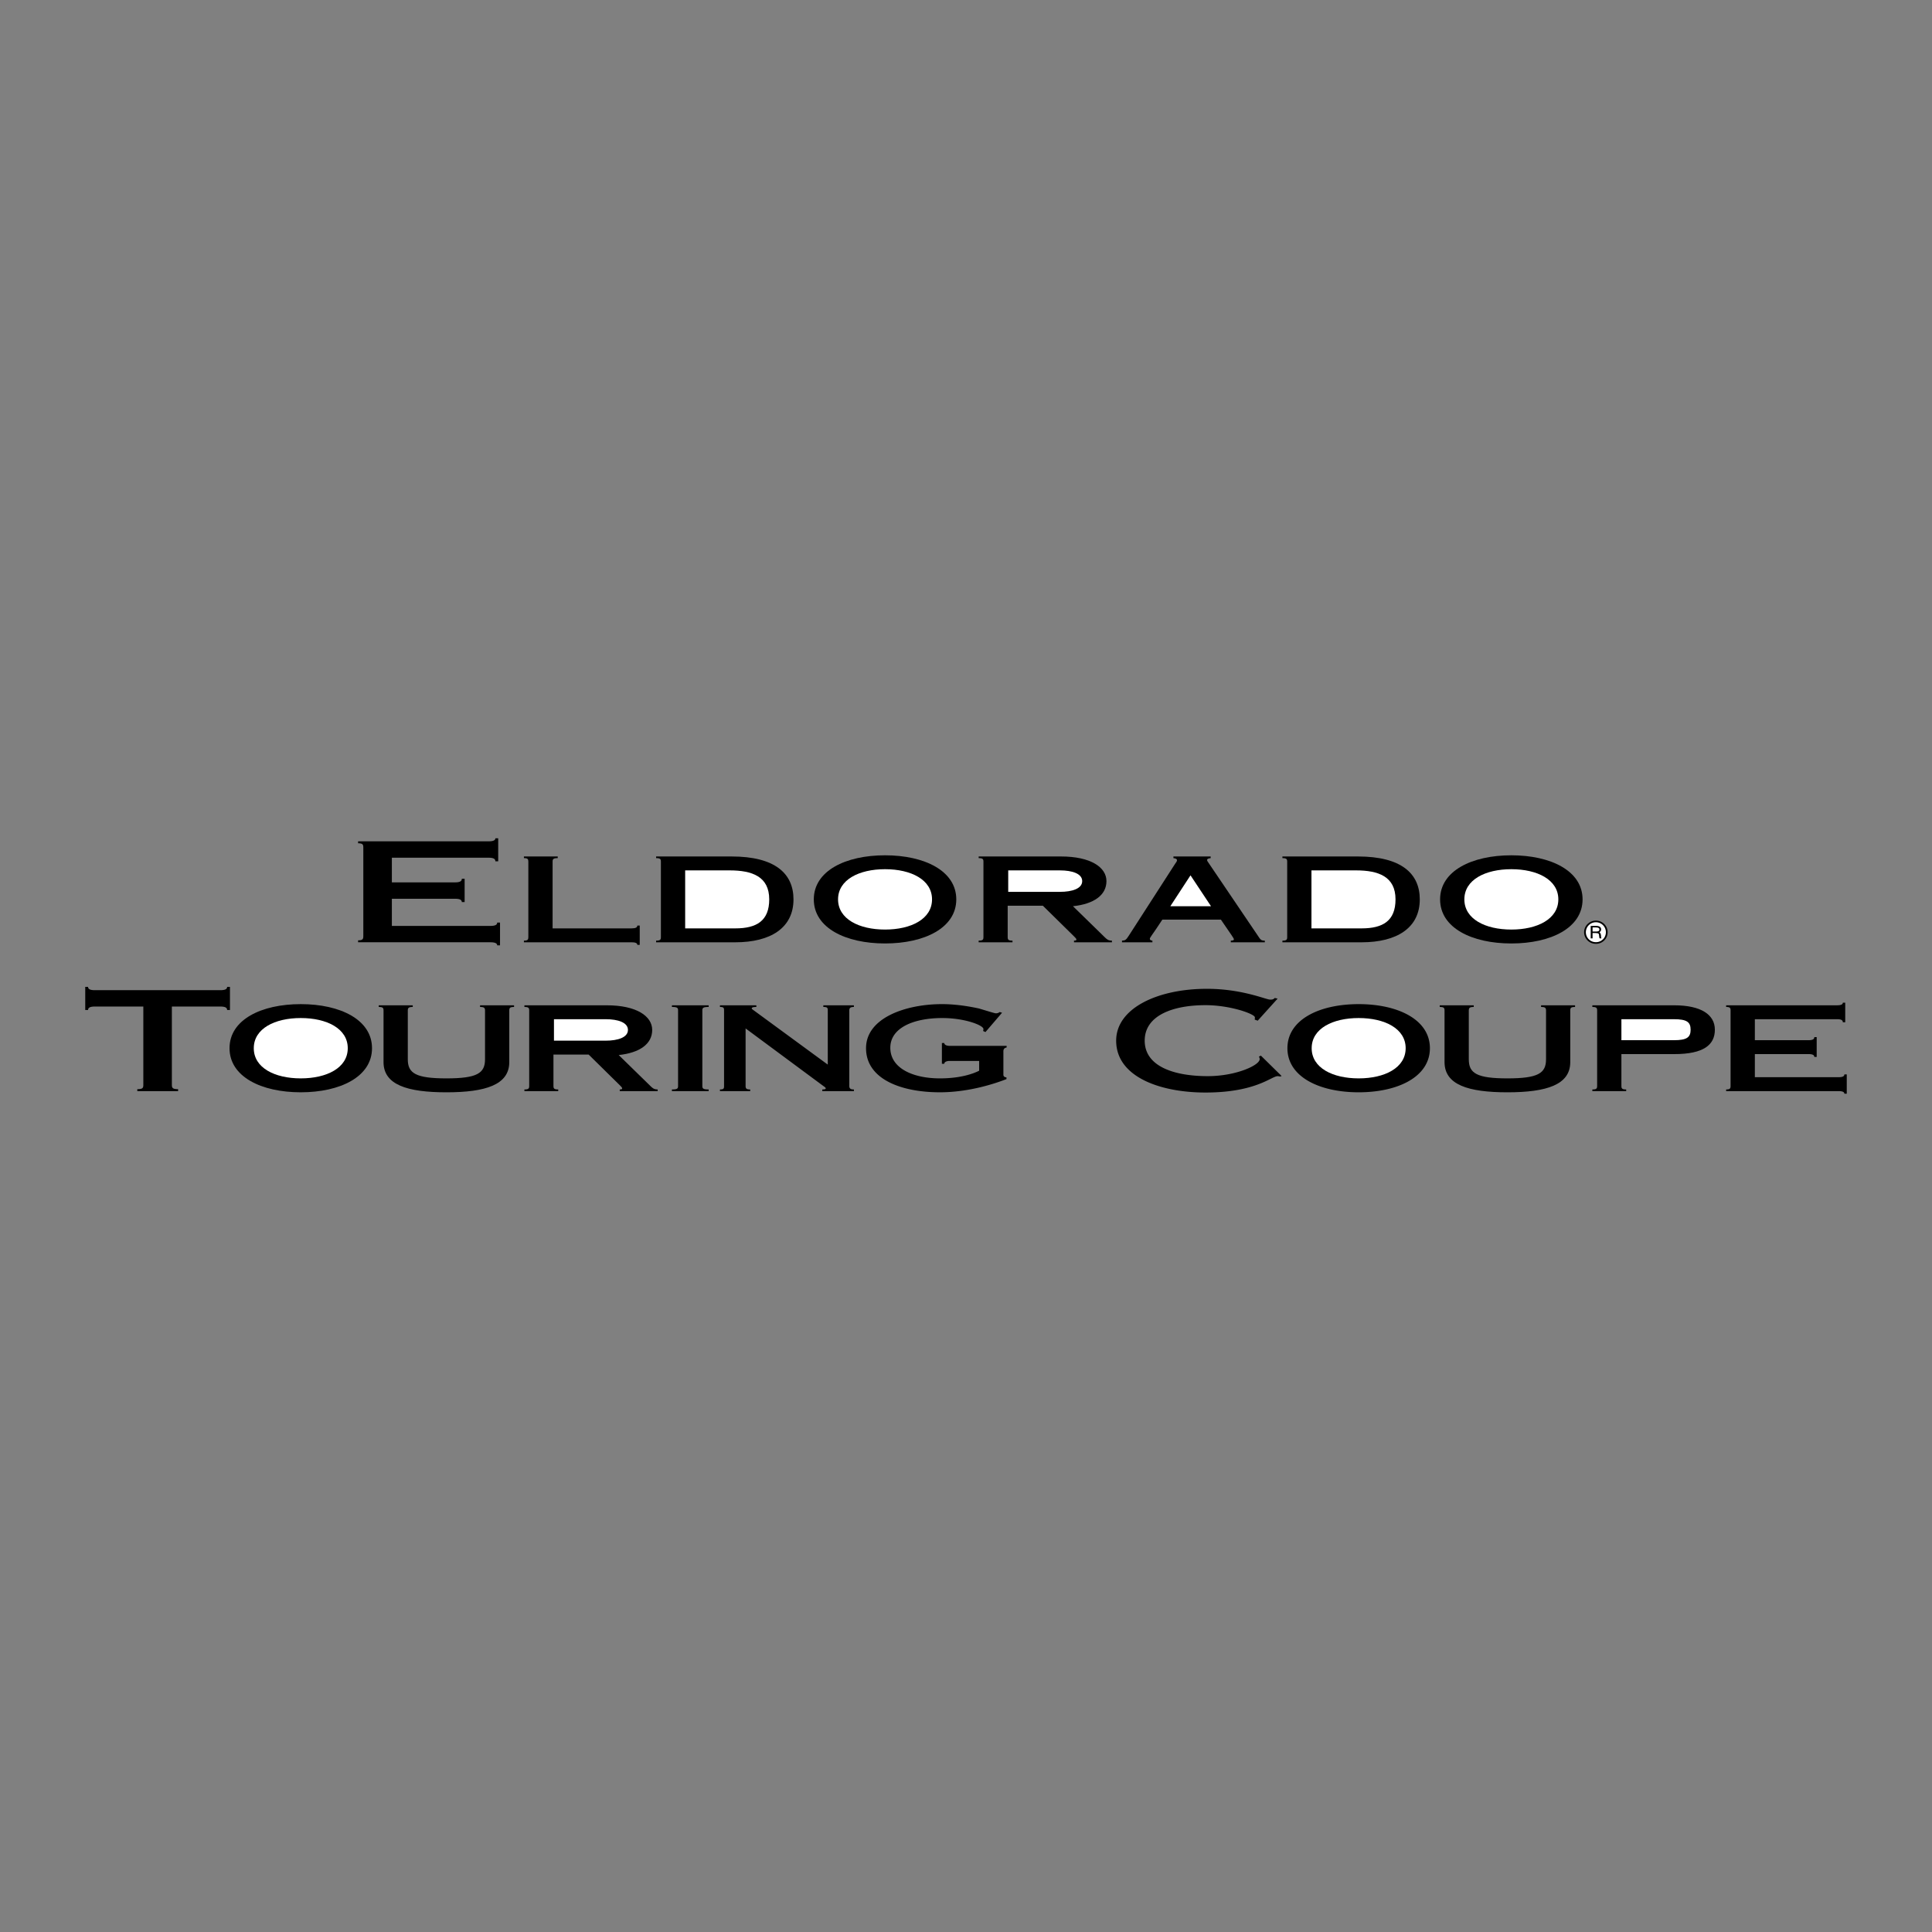 <svg xmlns="http://www.w3.org/2000/svg" width="2500" height="2500" viewBox="0 0 192.756 192.756"><rect x="0" y="0" width="192.756" height="192.756" fill="#808080" stroke="none"/><g fill-rule="evenodd" clip-rule="evenodd"><path fill="#fff" fill-opacity="0" d="M0 0h192.756v192.756H0V0z"/><path d="M49.606 94.316h.281v-2.269h-.281c0 .222-.2.332-.682.332h-9.828v-2.711h6.297c.481 0 .682.111.682.332h.281v-2.324h-.281c0 .249-.201.359-.682.359h-6.297v-2.462h9.647c.481 0 .682.11.682.359h.281v-2.296h-.281c0 .193-.2.304-.682.304H35.727v.194c.441 0 .521.11.521.415v8.853c0 .305-.08.415-.521.415v.193h13.197c.482.001.682.113.682.306zM63.588 94.27h.238v-1.929h-.238c0 .188-.17.283-.58.283h-7.875v-6.656c0-.258.068-.353.512-.353v-.165H52.27v.165c.375 0 .443.094.443.353v7.526c0 .259-.068.353-.443.353v.165h10.739c.409-.001.579.093.579.258zM79.167 89.731c0-2.575-1.841-4.28-6.171-4.28h-7.535v.165c.409 0 .477.094.477.353v7.526c0 .259-.068.353-.477.353v.165h7.91c3.511-.002 5.796-1.436 5.796-4.282z"/><path d="M68.359 86.838h4.432c2.25 0 3.955.611 3.955 2.893 0 2.141-1.262 2.893-3.375 2.893h-5.012v-5.786z" fill="#fff"/><path d="M88.301 94.129c3.938 0 7.108-1.553 7.108-4.398s-3.17-4.398-7.108-4.398-7.108 1.552-7.108 4.398 3.17 4.398 7.108 4.398z"/><path d="M88.301 86.72c2.591 0 4.688 1.047 4.688 3.011s-2.097 3.011-4.688 3.011c-2.591 0-4.688-1.047-4.688-3.011s2.097-3.011 4.688-3.011z" fill="#fff"/><path d="M107.049 90.413c2.098-.223 3.342-1.105 3.342-2.505 0-1.376-1.568-2.458-4.535-2.458h-8.215v.165c.408 0 .477.094.477.353v7.526c0 .259-.068.353-.477.353v.165h3.375v-.165c-.41 0-.479-.094-.479-.353v-3.128h3.512l3.121 3.069c.17.165.221.223.221.317 0 .047-.033.094-.238.094v.165h3.783v-.165c-.357 0-.494-.118-.732-.353l-3.155-3.08z"/><path d="M100.59 88.979v-2.14h5.164c1.229 0 2.217.329 2.217 1.07s-.988 1.07-2.217 1.07h-5.164z" fill="#fff"/><path d="M114.975 93.847c-.152-.012-.256-.071-.256-.176 0-.153.256-.388 1.246-1.917h5.846c1.143 1.682 1.295 1.847 1.295 1.976 0 .059-.084.118-.307.118v.165h3.393v-.165c-.357 0-.426-.082-.664-.447l-4.943-7.303c-.086-.117-.154-.211-.154-.306 0-.082.104-.153.357-.176v-.165h-3.715v.165c.221.023.357.083.357.211 0 .106-.102.235-.188.353l-4.652 7.22c-.24.376-.342.435-.648.447v.165h3.033v-.165z"/><path fill="#fff" d="M118.777 87.332l2.045 3.081h-4.056l2.011-3.081z"/><path d="M141.652 89.731c0-2.575-1.842-4.28-6.172-4.28h-7.533v.165c.408 0 .477.094.477.353v7.526c0 .259-.068.353-.477.353v.165h7.908c3.512-.002 5.797-1.436 5.797-4.282z"/><path d="M130.844 86.838h4.434c2.25 0 3.953.611 3.953 2.893 0 2.141-1.26 2.893-3.375 2.893h-5.012v-5.786z" fill="#fff"/><path d="M150.787 85.333c-3.938 0-7.109 1.552-7.109 4.398s3.172 4.398 7.109 4.398 7.107-1.553 7.107-4.398-3.169-4.398-7.107-4.398z"/><path d="M150.787 92.742c-2.592 0-4.688-1.047-4.688-3.011s2.096-3.011 4.688-3.011c2.59 0 4.688 1.047 4.688 3.011s-2.098 3.011-4.688 3.011z" fill="#fff"/><path d="M22.944 98.459h-.281c0 .221-.2.332-.682.332H9.467c-.481 0-.682-.111-.682-.332h-.281v2.309h.281c0-.234.201-.346.682-.346H14.3v7.83c0 .305-.08.414-.602.414v.195h4.071v-.195c-.521 0-.622-.109-.622-.414v-7.83h4.833c.482 0 .682.111.682.346h.281v-2.309h.001zM30.008 100.182c-3.938 0-7.108 1.553-7.108 4.398s3.17 4.398 7.108 4.398c3.938 0 7.108-1.553 7.108-4.398s-3.17-4.398-7.108-4.398z"/><path d="M30.008 107.59c-2.591 0-4.688-1.045-4.688-3.01 0-1.963 2.097-3.01 4.688-3.01 2.591 0 4.688 1.047 4.688 3.01 0 1.965-2.097 3.01-4.688 3.01z" fill="#fff"/><path d="M47.896 100.465c.409 0 .495.094.495.352v4.869c0 1.389-.784 1.904-3.853 1.904s-3.852-.516-3.852-1.904v-4.869c0-.258.085-.352.494-.352v-.166h-3.393v.166c.409 0 .478.094.478.352v5.15c0 2.258 2.353 3.012 6.273 3.012s6.273-.754 6.273-3.012v-5.15c0-.258.068-.352.478-.352v-.166h-3.393v.166zM61.729 105.262c2.097-.223 3.341-1.105 3.341-2.504 0-1.377-1.568-2.459-4.534-2.459H52.32v.166c.409 0 .478.094.478.352v7.527c0 .258-.068.352-.478.352v.166h3.375v-.166c-.409 0-.477-.094-.477-.352v-3.129h3.512l3.119 3.07c.17.164.222.223.222.316 0 .047-.034.094-.239.094v.166h3.785v-.166c-.358 0-.495-.117-.733-.352l-3.155-3.081z"/><path d="M55.269 103.828v-2.141h5.165c1.228 0 2.216.328 2.216 1.07 0 .74-.989 1.07-2.216 1.07h-5.165v.001z" fill="#fff"/><path d="M67.038 100.465c.545 0 .613.094.613.352v7.527c0 .258-.068.352-.613.352v.166h3.665v-.166c-.546 0-.631-.094-.631-.352v-7.527c0-.258.085-.352.631-.352v-.166h-3.665v.166zM82.144 100.465c.409 0 .443.094.443.352v5.398l-7.398-5.422c-.119-.082-.188-.141-.188-.176 0-.105.137-.152.46-.152v-.166H71.83v.166c.375 0 .409.094.409.352v7.527c0 .258-.034.352-.409.352v.166h3.018v-.166c-.375 0-.46-.094-.46-.352v-5.738l7.671 5.68c.221.164.323.211.323.316 0 .07-.17.094-.341.094v.166h3.153v-.166c-.34 0-.46-.094-.46-.352v-7.527c0-.258.12-.352.46-.352v-.166h-3.051v.166h.001zM94.212 104.062h-.239v2.07h.239c0-.166.205-.283.546-.283h2.932v.977c-.512.258-1.773.764-3.92.764-2.625 0-4.943-.975-4.943-3.057 0-1.988 2.318-2.963 5.182-2.963 2.267 0 4.107.729 4.107 1.094a.599.599 0 0 1-.033.199l.238.105 1.654-1.928-.24-.07c-.068.07-.221.129-.375.129-.119 0-.783-.213-1.688-.482-.971-.211-2.301-.436-3.699-.436-3.545 0-7.568 1.342-7.568 4.398s3.443 4.398 7.364 4.398c2.949 0 5.575-.895 6.647-1.316v-.166c-.221-.035-.307-.105-.307-.293v-2.316c0-.26.154-.354.324-.377v-.164h-5.676c-.34.001-.545-.116-.545-.283zM125.6 105.416c.041.057.08.18.08.25 0 .621-2.387 1.701-5.174 1.701-3.43 0-6.299-.996-6.299-3.541s2.869-3.541 6.059-3.541c2.506 0 4.934.885 4.934 1.217 0 .068 0 .139-.02.221l.301.111 1.984-2.199-.281-.07c-.139.152-.26.166-.461.166-.42 0-2.787-1.078-6.316-1.078-4.914 0-9.047 1.936-9.047 5.174 0 3.637 4.434 5.174 8.906 5.174 5.053 0 6.598-1.633 7.199-1.633.061 0 .182.014.24.041l.162-.055-2.066-2.033-.201.095zM135.555 100.182c-3.939 0-7.109 1.553-7.109 4.398s3.17 4.398 7.109 4.398c3.938 0 7.107-1.553 7.107-4.398s-3.17-4.398-7.107-4.398z"/><path d="M135.555 107.59c-2.592 0-4.689-1.045-4.689-3.01 0-1.963 2.098-3.01 4.689-3.01 2.59 0 4.688 1.047 4.688 3.01-.001 1.965-2.098 3.01-4.688 3.01z" fill="#fff"/><path d="M153.754 100.465c.408 0 .494.094.494.352v4.869c0 1.389-.783 1.904-3.854 1.904-3.066 0-3.852-.516-3.852-1.904v-4.869c0-.258.086-.352.494-.352v-.166h-3.393v.166c.41 0 .479.094.479.352v5.15c0 2.258 2.352 3.012 6.271 3.012 3.922 0 6.273-.754 6.273-3.012v-5.15c0-.258.068-.352.479-.352v-.166h-3.393v.166h.002zM167.035 100.299h-8.166v.166c.41 0 .477.094.477.352v7.527c0 .258-.066.352-.477.352v.166h3.375v-.166c-.408 0-.477-.094-.477-.352v-3.176h5.268c2.965 0 4.057-.939 4.057-2.434s-1.363-2.435-4.057-2.435z"/><path d="M167 103.781h-5.232v-2.094H167c1.297 0 1.672.281 1.672 1.047 0 .764-.375 1.047-1.672 1.047z" fill="#fff"/><path d="M184.014 107.191c0 .188-.17.281-.58.281h-8.352v-2.305h5.352c.41 0 .58.094.58.283h.238v-1.977h-.238c0 .211-.17.307-.58.307h-5.352v-2.094h8.199c.408 0 .578.094.578.305h.24v-1.951h-.24c0 .164-.17.258-.578.258h-11.064v.166c.375 0 .443.094.443.352v7.527c0 .258-.068.352-.443.352v.166h11.217c.41 0 .58.094.58.258h.238v-1.928h-.238zM160.393 93.006c0-.637-.52-1.156-1.168-1.156s-1.178.519-1.178 1.156c0 .649.529 1.167 1.178 1.157a1.148 1.148 0 0 0 1.168-1.157z"/><path d="M158.221 93.006a1 1 0 0 1 1.004-.994.99.99 0 0 1 .994.994.984.984 0 0 1-.994.995.994.994 0 0 1-1.004-.995z" fill="#fff"/><path d="M159.549 93.406c.012.151.021.162.043.216h.186c-.023-.043-.033-.065-.033-.098v-.032l-.012-.065v-.086c-.01-.141-.031-.184-.096-.271-.012-.021-.033-.032-.055-.065.129-.086.162-.162.162-.281 0-.216-.162-.346-.477-.346h-.561v1.243h.184v-.53h.324c.282.013.325.045.335.315z"/><path d="M158.891 92.941v-.411h.346c.236 0 .334.065.334.205 0 .152-.119.216-.355.206h-.325z" fill="#fff"/></g></svg>
